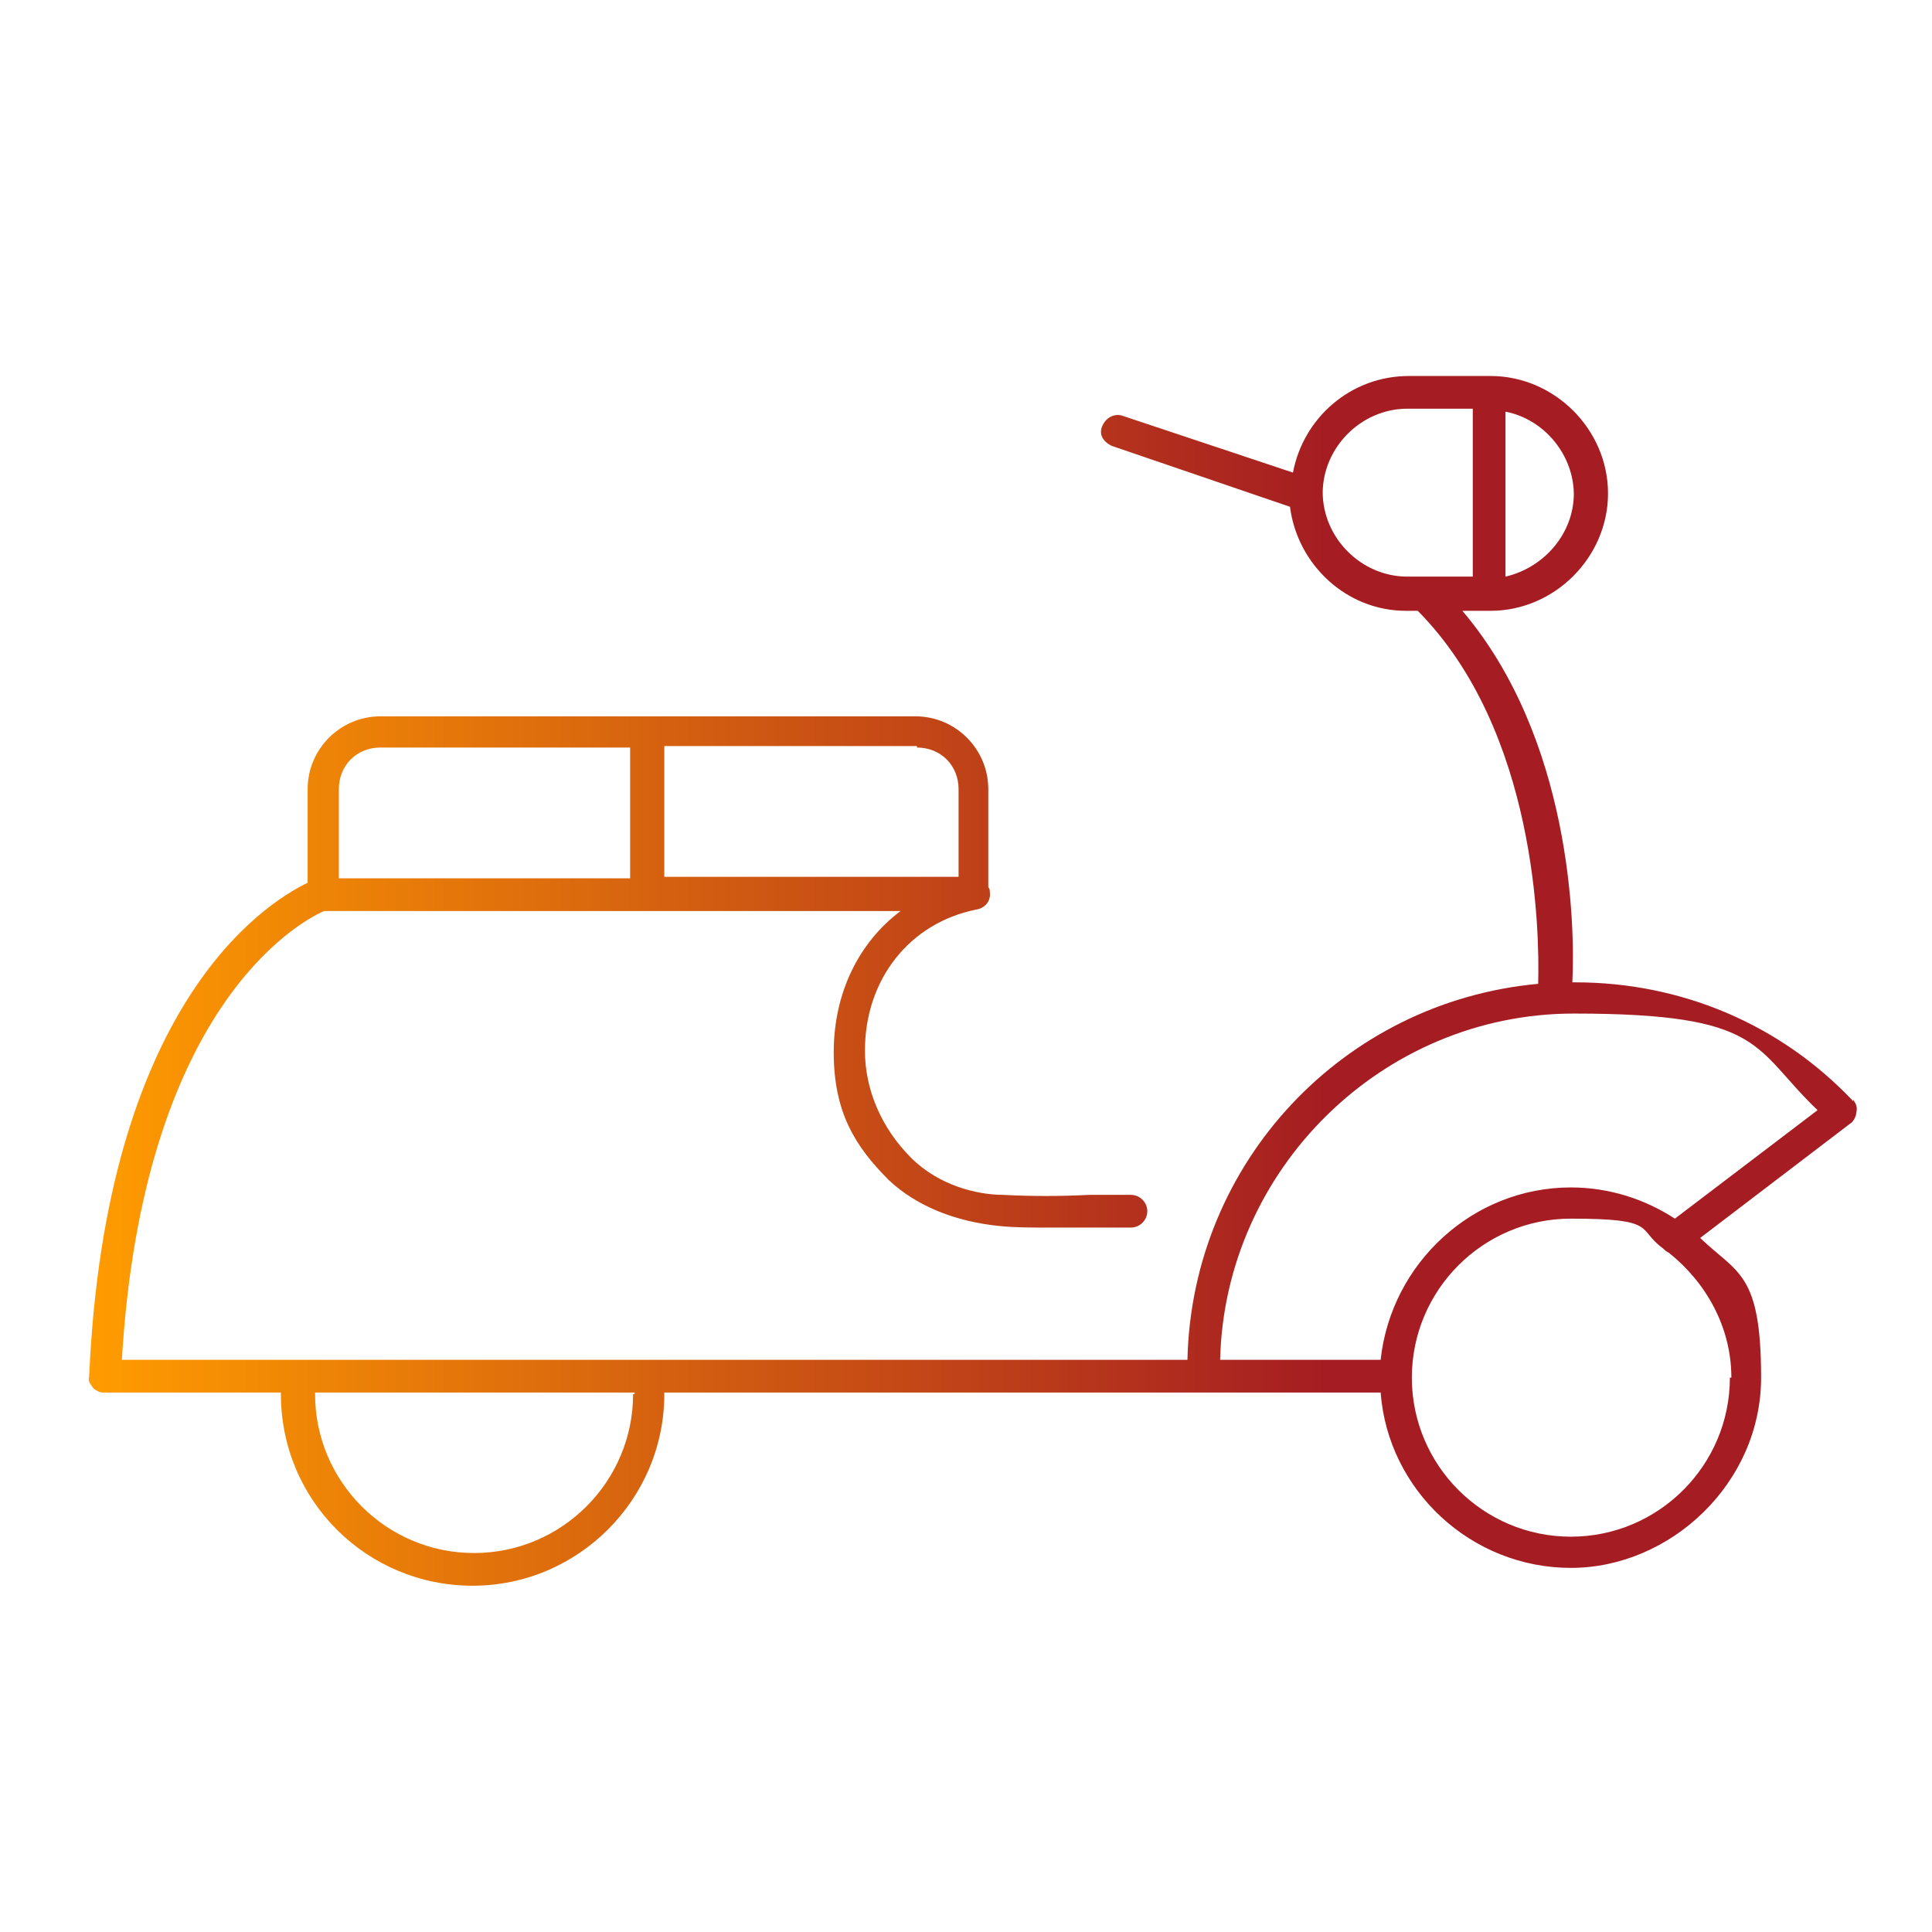 <?xml version="1.0" encoding="UTF-8"?>
<svg xmlns="http://www.w3.org/2000/svg" xmlns:xlink="http://www.w3.org/1999/xlink" id="Layer_1" data-name="Layer 1" width="130" height="130" viewBox="0 0 130 130">
  <defs>
    <style>
      .cls-1 {
        fill: url(#linear-gradient);
        stroke-width: 0px;
      }
    </style>
    <linearGradient id="linear-gradient" x1="5.9" y1="66" x2="125" y2="66" gradientUnits="userSpaceOnUse">
      <stop offset="0" stop-color="#ff9c00"></stop>
      <stop offset=".7" stop-color="#a51d22"></stop>
    </linearGradient>
  </defs>
  <path class="cls-1" d="M124.7,74.1c-4.9-5.2-11.6-8-18.7-8s-.1,0-.2,0c.2-3.9-.1-16.4-7.4-25h1.9c4.3,0,7.9-3.6,7.9-7.9s-3.6-7.9-7.9-7.9h-5.5c-3.9,0-7.1,2.8-7.8,6.5l-11.4-3.8c-.5-.2-1.1,0-1.4.6s0,1.1.6,1.4l12,4.1c.5,3.9,3.8,7,7.8,7h.8c8,8.1,8.2,21.6,8.1,25.1-13.1,1.2-23.3,12-23.6,25.3H8.2c1.4-23.6,11.8-29.4,13.6-30.2h38.8c-2.8,2.1-4.5,5.5-4.5,9.5s1.4,6.3,3.7,8.6c1.8,1.7,4.4,2.8,7.5,3.1,1,.1,2.1.1,3.1.1h5.7c.6,0,1.1-.5,1.1-1.1s-.5-1.1-1.1-1.1h-2.8c-2,.1-3.9.1-5.8,0-1.7,0-4.3-.6-6.2-2.5-2-2-3.1-4.6-3.1-7.2,0-4.8,3-8.6,7.5-9.5.6-.1,1-.6.9-1.2,0-.1,0-.2-.1-.3v-6.6c0-2.7-2.2-4.9-4.9-4.9H25.6c-2.7,0-4.9,2.2-4.9,4.9v6.3c-3.1,1.5-13.6,8.4-14.7,33.2-.1.4.1.5.2.7.1.2.5.4.7.4h12s0,0,0,.1c0,7.2,5.8,12.9,12.9,12.9s12.9-5.8,12.9-12.9,0,0,0-.1h48.2c.5,6.6,6.1,11.8,12.8,11.8s12.8-5.7,12.8-12.8-1.6-7-4.1-9.4l10.1-7.7c.2-.1.4-.5.4-.7.1-.4,0-.6-.2-.9ZM105.9,33.2c0,2.7-2,5-4.6,5.6v-11.1c2.6.5,4.6,2.9,4.6,5.6ZM89,33.2c0-3.1,2.6-5.7,5.7-5.7h4.4v11.3h-4.4c-3.1,0-5.7-2.6-5.7-5.7ZM61.7,50.3c1.6,0,2.8,1.2,2.8,2.8v5.9h-19.8v-8.8h17ZM22.8,53.1c0-1.6,1.2-2.8,2.8-2.8h16.8v8.8h-19.6v-5.9ZM42.6,93.8c0,5.9-4.8,10.7-10.7,10.7s-10.7-4.8-10.7-10.7,0,0,0-.1h21.5s0,0,0,.1ZM116.4,92.7c0,5.9-4.8,10.7-10.7,10.7s-10.7-4.8-10.7-10.7,4.8-10.7,10.7-10.7,4.4.7,6.2,2c.1.1.2.2.4.3,2.5,2,4.2,5,4.2,8.4ZM112.7,82c-2-1.3-4.4-2.1-7-2.1-6.6,0-12.1,5.1-12.8,11.6h-10.8c.3-12.8,10.9-23.3,23.8-23.3s12,2.3,16.4,6.5l-9.6,7.3Z"></path>
</svg>
